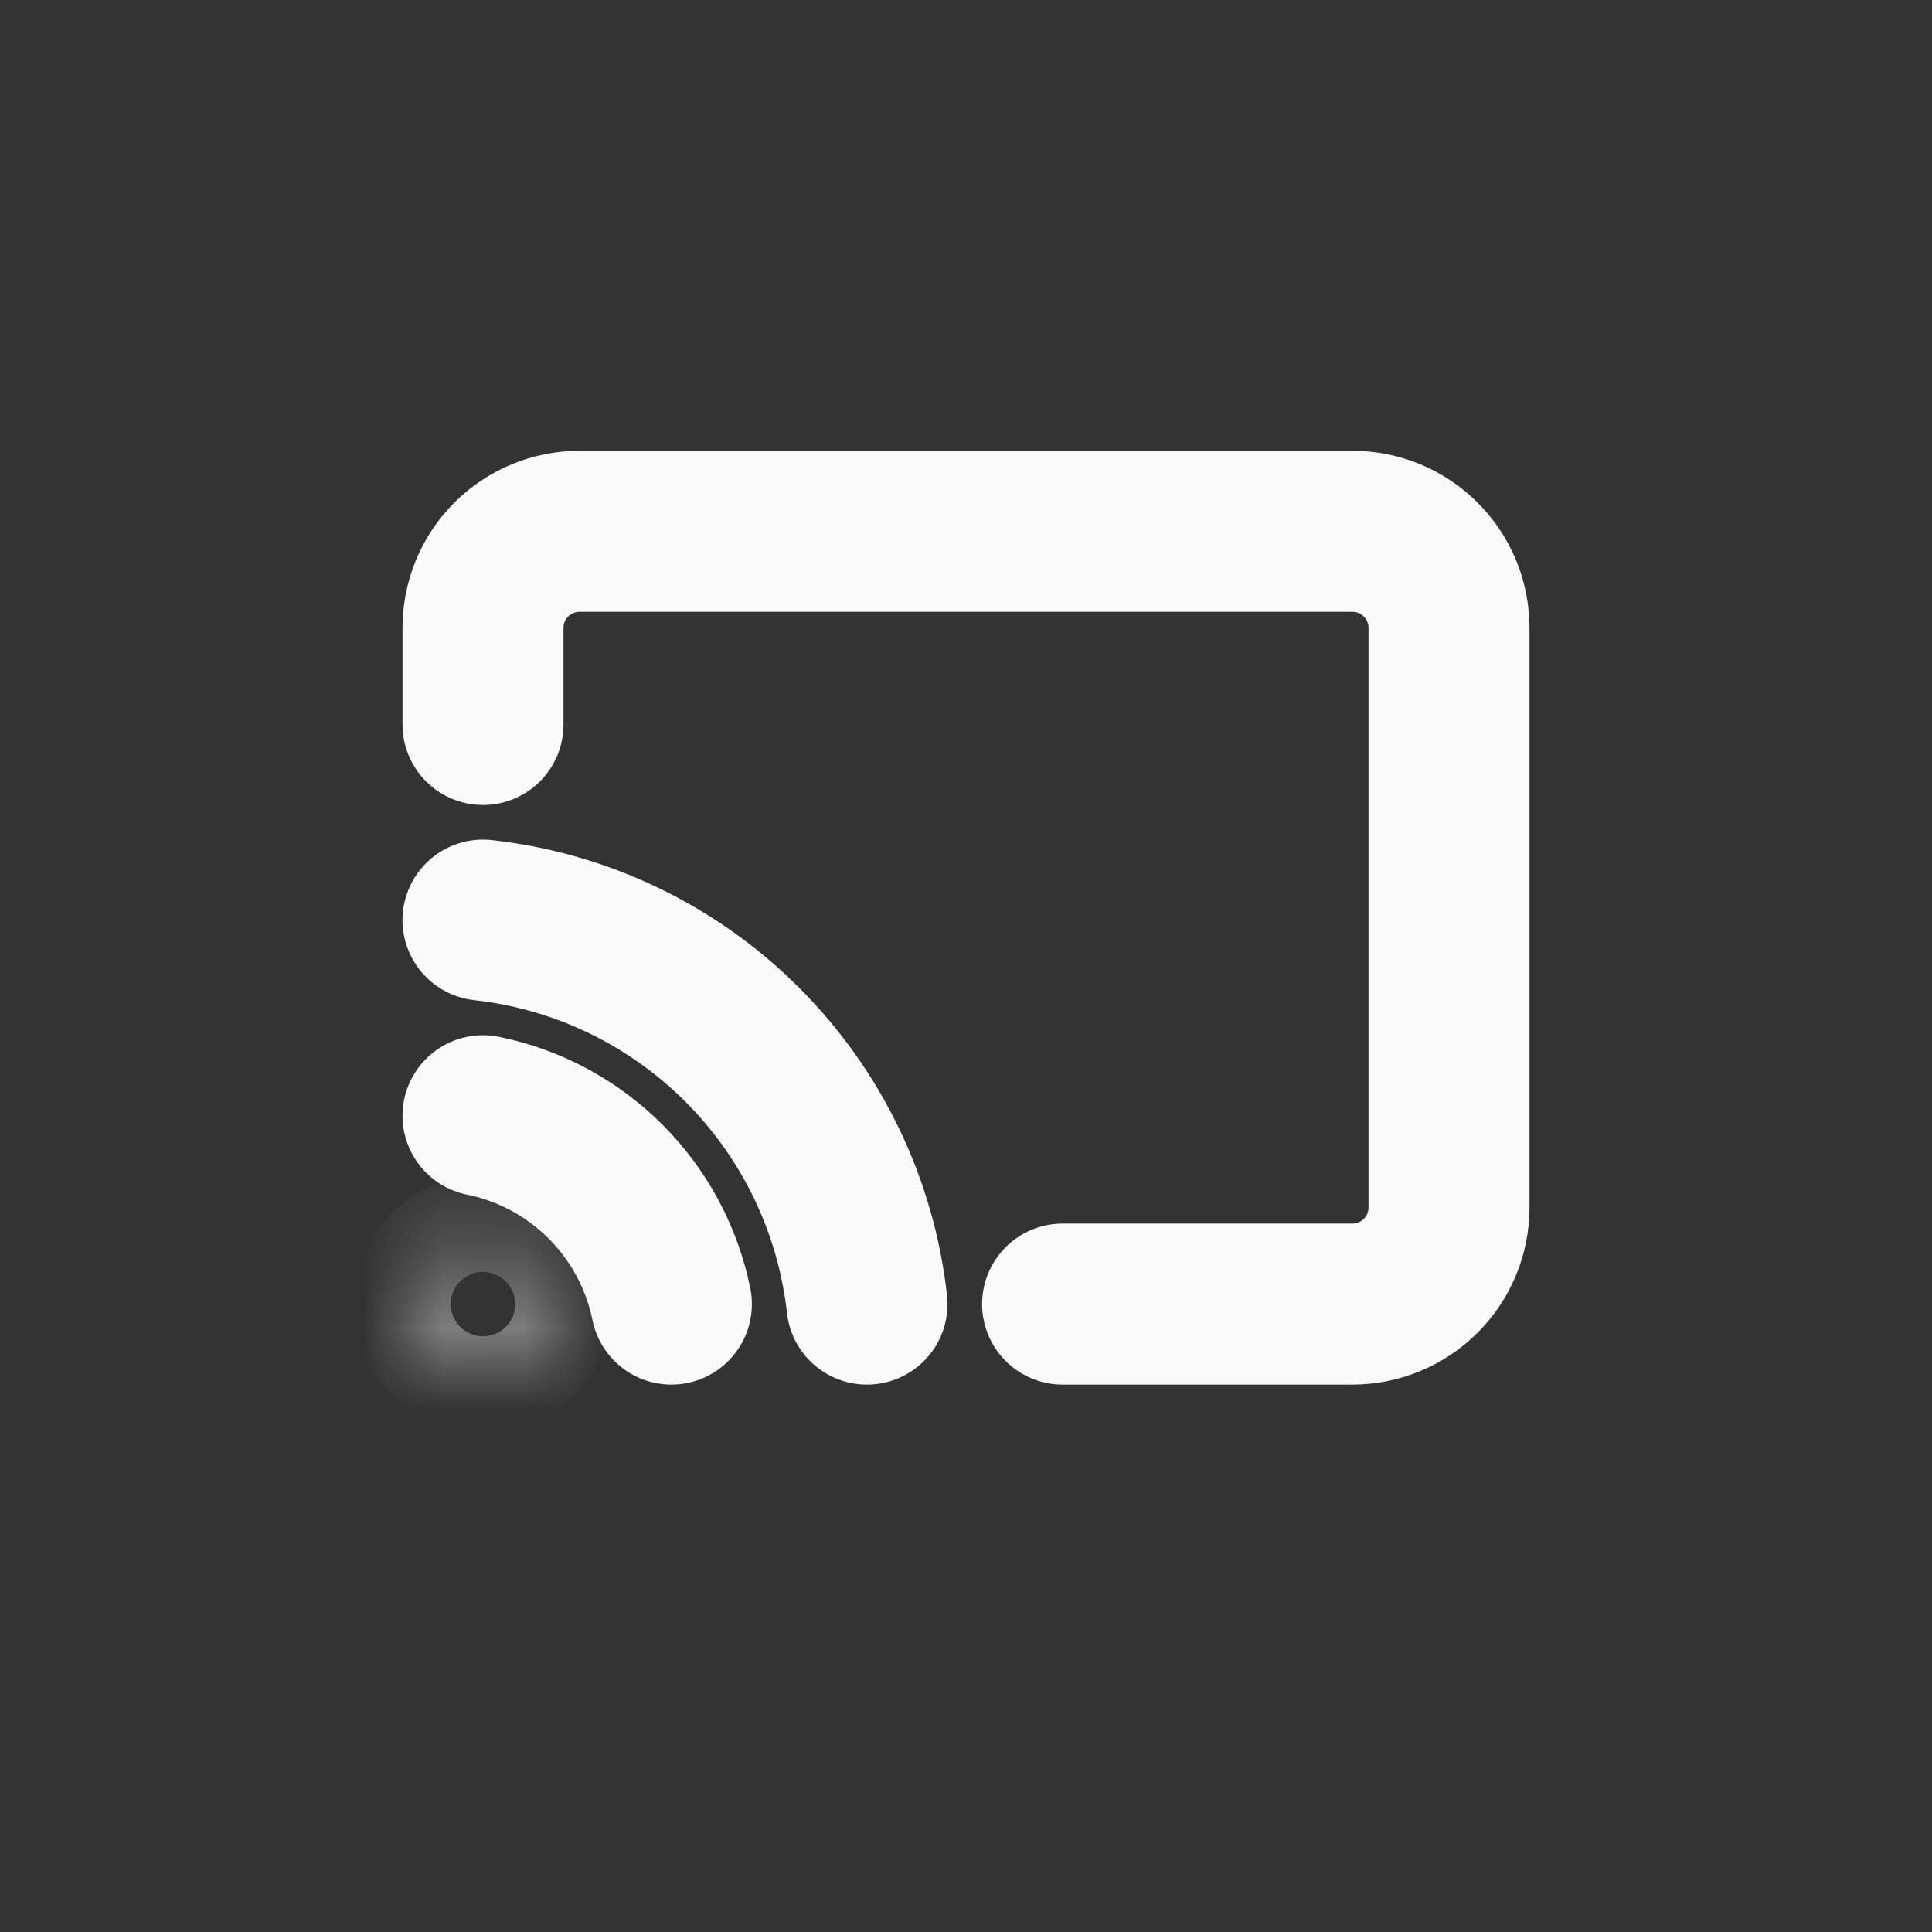 <svg width="24" height="24" viewBox="0 0 24 24" fill="none" xmlns="http://www.w3.org/2000/svg">
<rect x="0" y="0" width="24" height="24" fill="#333333" stroke="none"/>
<g id="icon-cast">
<path id="Vector" d="M6 13.86C6.577 13.977 7.106 14.262 7.522 14.678C7.938 15.094 8.222 15.623 8.34 16.2M6 11.43C7.218 11.565 8.355 12.111 9.221 12.978C10.088 13.845 10.634 14.981 10.77 16.2M6 9V7.8C6 7.481 6.126 7.176 6.351 6.951C6.577 6.726 6.882 6.6 7.2 6.6H16.8C17.118 6.6 17.424 6.726 17.648 6.951C17.874 7.176 18 7.481 18 7.8V15C18 15.318 17.874 15.623 17.648 15.848C17.424 16.073 17.118 16.2 16.8 16.2H13.2" stroke="#FAFAFA" stroke-width="2" stroke-linecap="round" stroke-linejoin="round"/>
<g id="Ellipse">
<mask id="path-2-inside-1_3768_16357" fill="white">
<ellipse cx="6" cy="16.2" rx="0.6" ry="0.6"/>
</mask>
<path d="M5.6 16.2C5.6 15.979 5.779 15.8 6 15.8V17.8C6.884 17.8 7.6 17.083 7.6 16.2H5.6ZM6 15.8C6.221 15.8 6.4 15.979 6.4 16.2H4.4C4.4 17.083 5.117 17.8 6 17.8V15.8ZM6.4 16.2C6.4 16.421 6.221 16.6 6 16.6V14.6C5.117 14.6 4.4 15.316 4.4 16.2H6.4ZM6 16.6C5.779 16.6 5.6 16.421 5.6 16.2H7.6C7.6 15.316 6.884 14.6 6 14.6V16.6Z" fill="#FAFAFA" mask="url(#path-2-inside-1_3768_16357)"/>
</g>
</g>
</svg>

